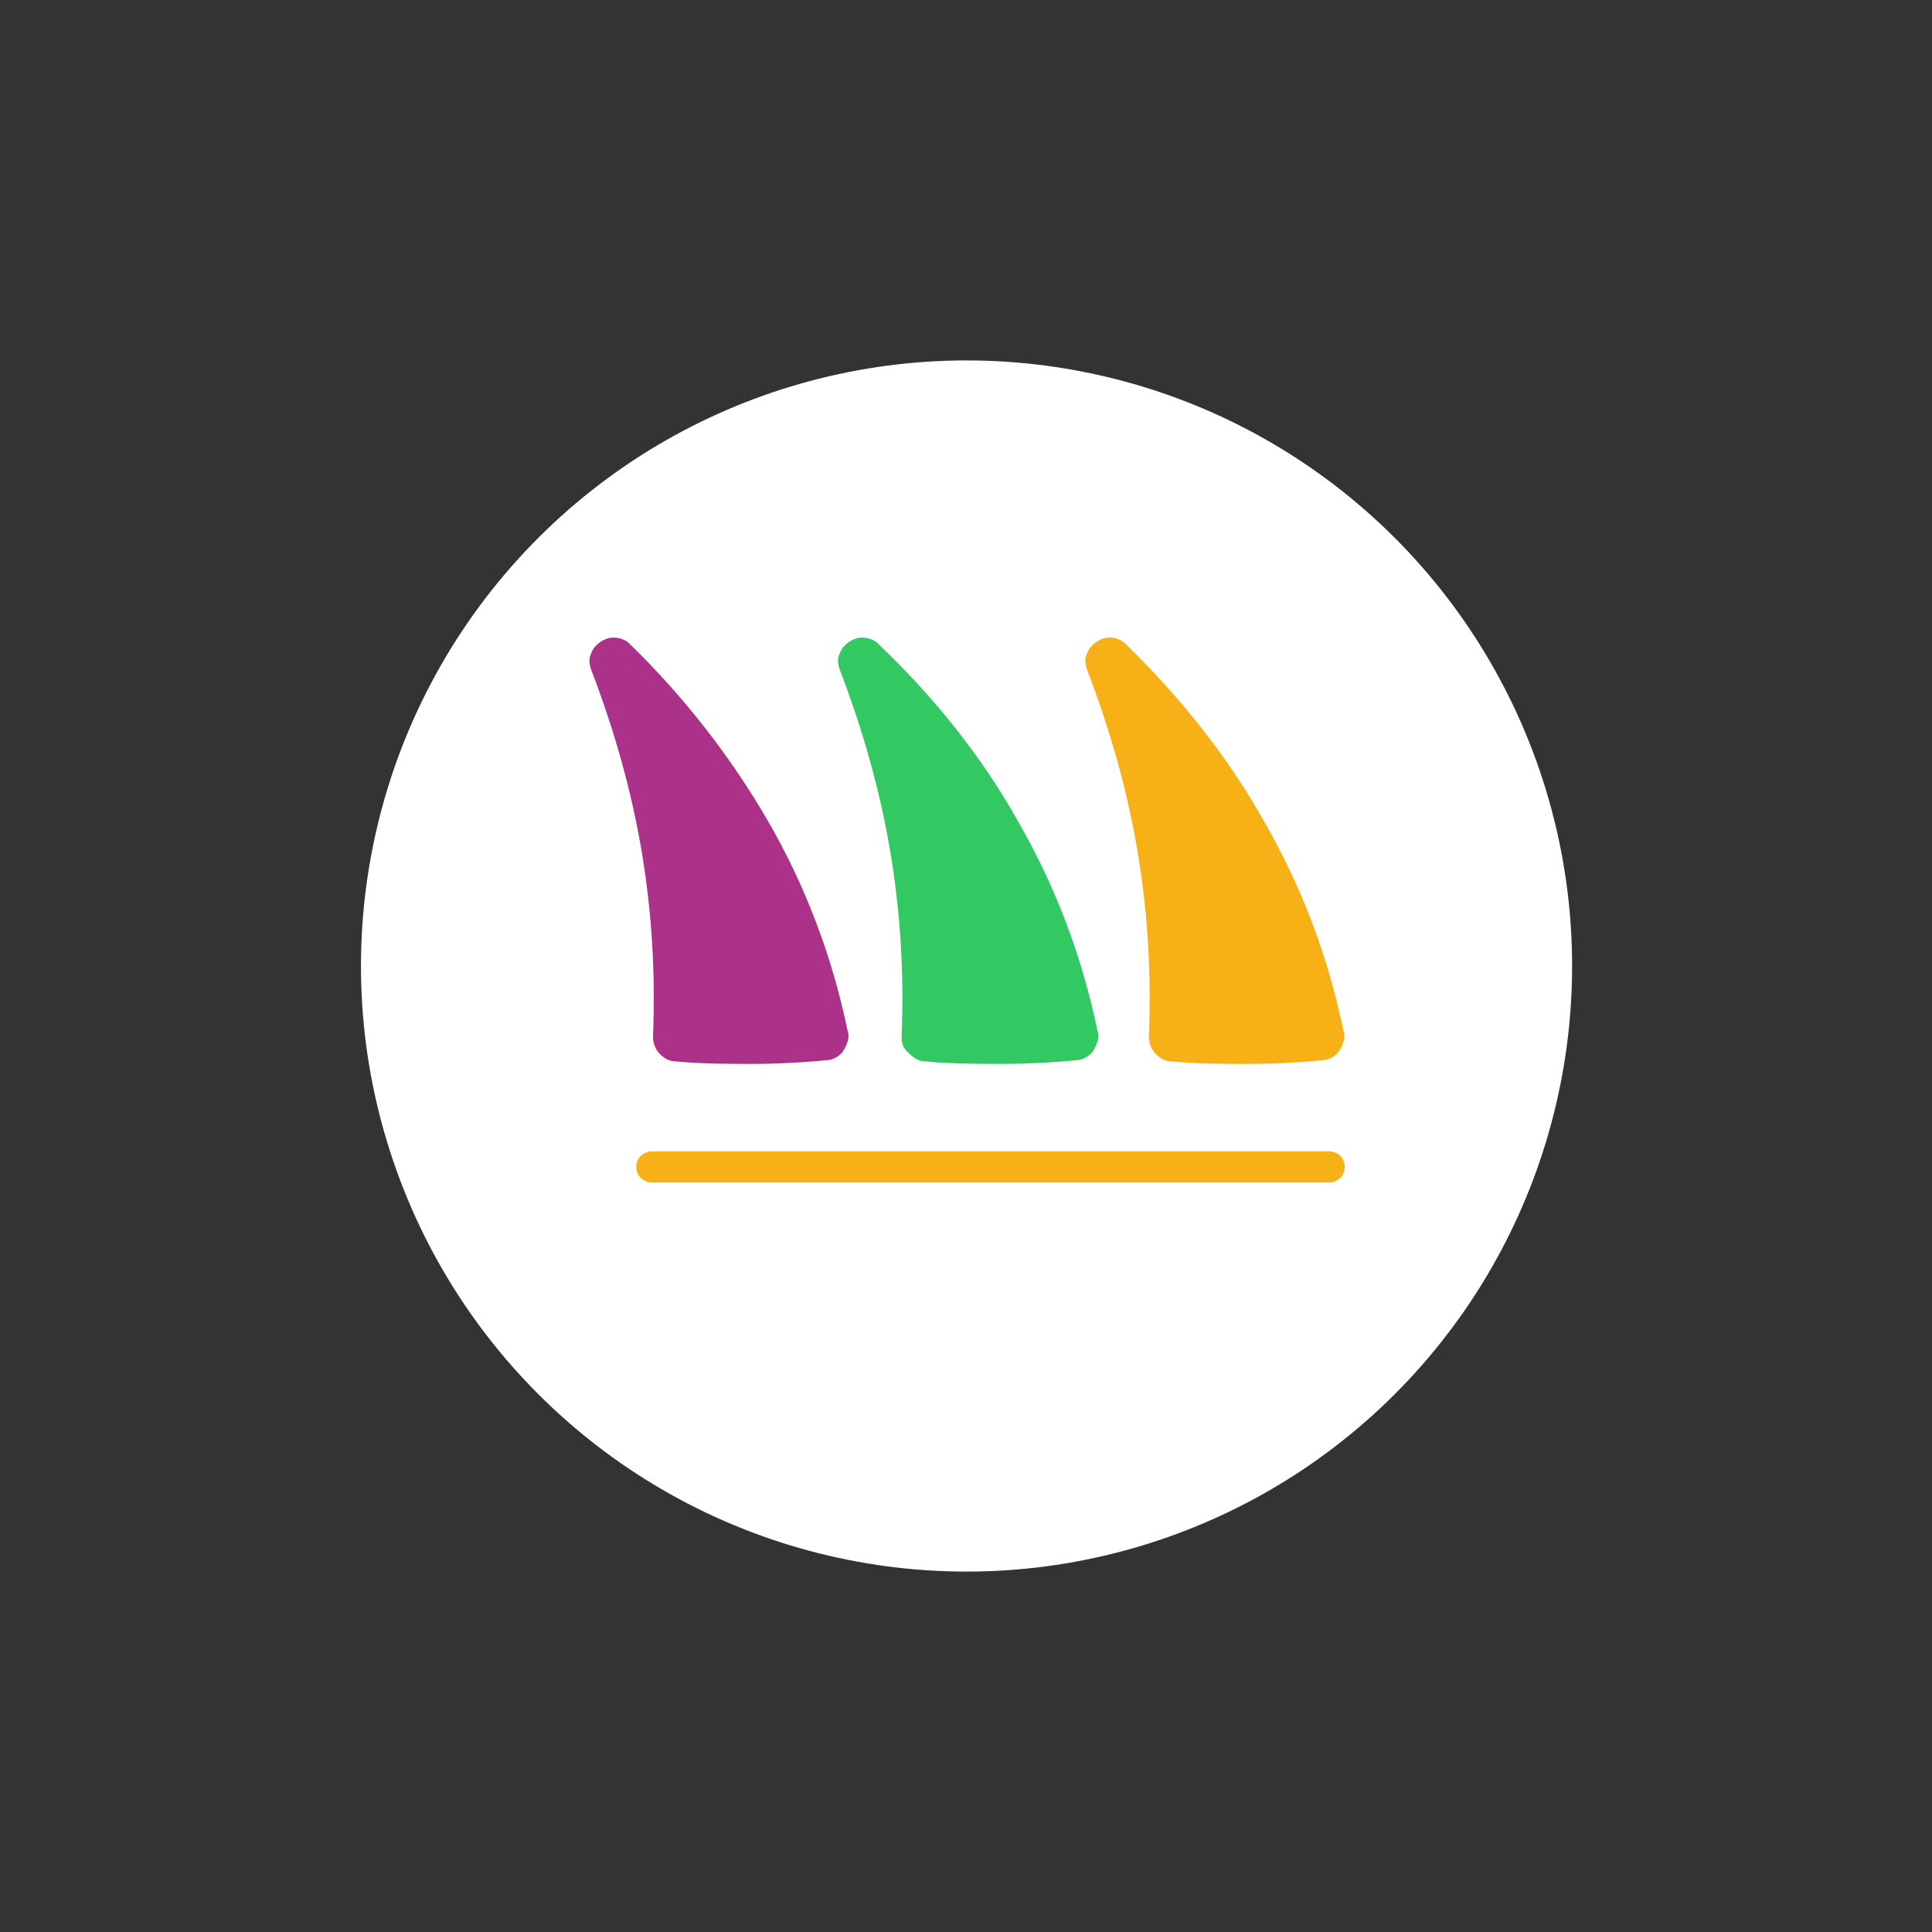 <svg xmlns="http://www.w3.org/2000/svg" xmlns:xlink="http://www.w3.org/1999/xlink" x="0px" y="0px" viewBox="0 0 150 150" style="enable-background:new 0 0 150 150;" xml:space="preserve"><rect x="0" y="0" width="150" height="150" fill="#333333" stroke="none"/> <style type="text/css"> .st0{fill:#FFFFFF;} .st1{fill:none;stroke:#FF7474;stroke-width:0.537;stroke-miterlimit:10;} .st2{fill:#AC3189;} .st3{fill:none;stroke:#FFFFFF;stroke-width:0.648;stroke-miterlimit:10;} .st4{fill:#90B24B;} .st5{fill:#AD3289;} .st6{fill:#F18B39;} .st7{fill:#35A8E0;} .st8{fill:#662482;} .st9{fill:#FF7474;} .st10{fill:#4775B7;} .st11{fill:#0DB1E4;} .st12{fill:none;stroke:#3C3C3B;stroke-width:0.5;stroke-miterlimit:10;} .st13{clip-path:url(#SVGID_00000170252291483155684910000013366221484207537559_);} .st14{fill:#F7B016;} .st15{fill:#04B1AF;} .st16{fill:#1C719B;} .st17{fill:#30ACE2;} .st18{fill:#33C962;} .st19{fill:none;stroke:#F7B016;stroke-width:2.413;stroke-linecap:round;stroke-linejoin:round;stroke-miterlimit:10;} .st20{fill:#3C3C3B;} .st21{fill:none;stroke:#FFFFFF;stroke-width:1.374;stroke-miterlimit:10;} .st22{fill:#9DD5F0;} .st23{fill:#E20613;stroke:#FFFFFF;stroke-width:0.544;stroke-miterlimit:10;} .st24{fill:#E20613;stroke:#FFFFFF;stroke-width:0.641;stroke-linecap:round;stroke-linejoin:round;stroke-miterlimit:10;} .st25{fill:none;stroke:#9DD5F0;stroke-width:1.059;stroke-linecap:round;stroke-linejoin:round;stroke-miterlimit:10;} .st26{fill:#1D1D1B;} .st27{fill:#08600A;} .st28{fill:#117F11;} .st29{fill:#1D160F;} .st30{fill:#DD9030;} </style> <g id="Capa_2"> <g> <g> <ellipse transform="matrix(0.228 -0.974 0.974 0.228 -15.108 130.951)" class="st0" cx="75" cy="75" rx="47" ry="47"></ellipse> </g> <g> <path class="st2" d="M59.6,63.7c2.9,5,5,10.5,6.2,16.3c0.1,0.3,0.1,0.6,0,0.9c-0.1,0.3-0.2,0.5-0.4,0.8c-0.2,0.2-0.3,0.3-0.5,0.4 c-0.2,0.1-0.4,0.2-0.6,0.2c-2,0.2-4,0.3-5.9,0.3c-2,0-4,0-6-0.2c-0.5,0-0.9-0.3-1.2-0.6c-0.3-0.3-0.5-0.8-0.5-1.3 c0.2-5-0.1-9.8-0.9-14.5c-0.8-4.7-2.1-9.3-3.9-14c-0.1-0.3-0.2-0.7-0.1-1c0.1-0.3,0.2-0.6,0.5-0.9c0.3-0.3,0.8-0.6,1.3-0.6 c0.4,0,0.9,0.1,1.3,0.5C53.1,54.1,56.7,58.7,59.6,63.7"></path> <path class="st18" d="M79,63.7c2.9,5,5,10.5,6.2,16.3c0.1,0.3,0.1,0.6,0,0.9c-0.1,0.3-0.2,0.5-0.4,0.8c-0.2,0.2-0.3,0.3-0.5,0.4 c-0.2,0.1-0.4,0.2-0.6,0.2c-2,0.2-4,0.3-5.9,0.3c-2,0-4,0-6-0.2c-0.5,0-0.9-0.3-1.2-0.6C70.1,81.4,70,81,70,80.5 c0.2-5-0.1-9.8-0.9-14.5c-0.8-4.7-2.1-9.3-3.9-14c-0.1-0.3-0.2-0.7-0.1-1c0.1-0.3,0.2-0.6,0.5-0.9c0.3-0.3,0.8-0.6,1.3-0.6 c0.4,0,0.9,0.1,1.3,0.5C72.5,54.1,76.2,58.7,79,63.7"></path> <path class="st14" d="M98.1,63.7c2.9,5,5,10.5,6.2,16.3c0.1,0.3,0.1,0.6,0,0.9c-0.1,0.3-0.2,0.5-0.4,0.8 c-0.2,0.2-0.3,0.3-0.5,0.4c-0.2,0.1-0.4,0.2-0.6,0.2c-2,0.2-4,0.3-5.9,0.3c-2,0-4,0-6-0.2c-0.5,0-0.9-0.3-1.2-0.6 c-0.3-0.3-0.5-0.8-0.5-1.3c0.2-5-0.1-9.8-0.9-14.5c-0.8-4.7-2.1-9.3-3.9-14c-0.1-0.3-0.2-0.7-0.1-1c0.1-0.3,0.2-0.6,0.5-0.9 c0.3-0.3,0.8-0.6,1.3-0.6c0.4,0,0.9,0.1,1.3,0.5C91.6,54.1,95.3,58.7,98.1,63.7"></path> <line class="st19" x1="50.6" y1="90.6" x2="103.2" y2="90.6"></line> </g> </g> </g> <g id="Capa_1"> </g> <g id="Guías"> </g> </svg>